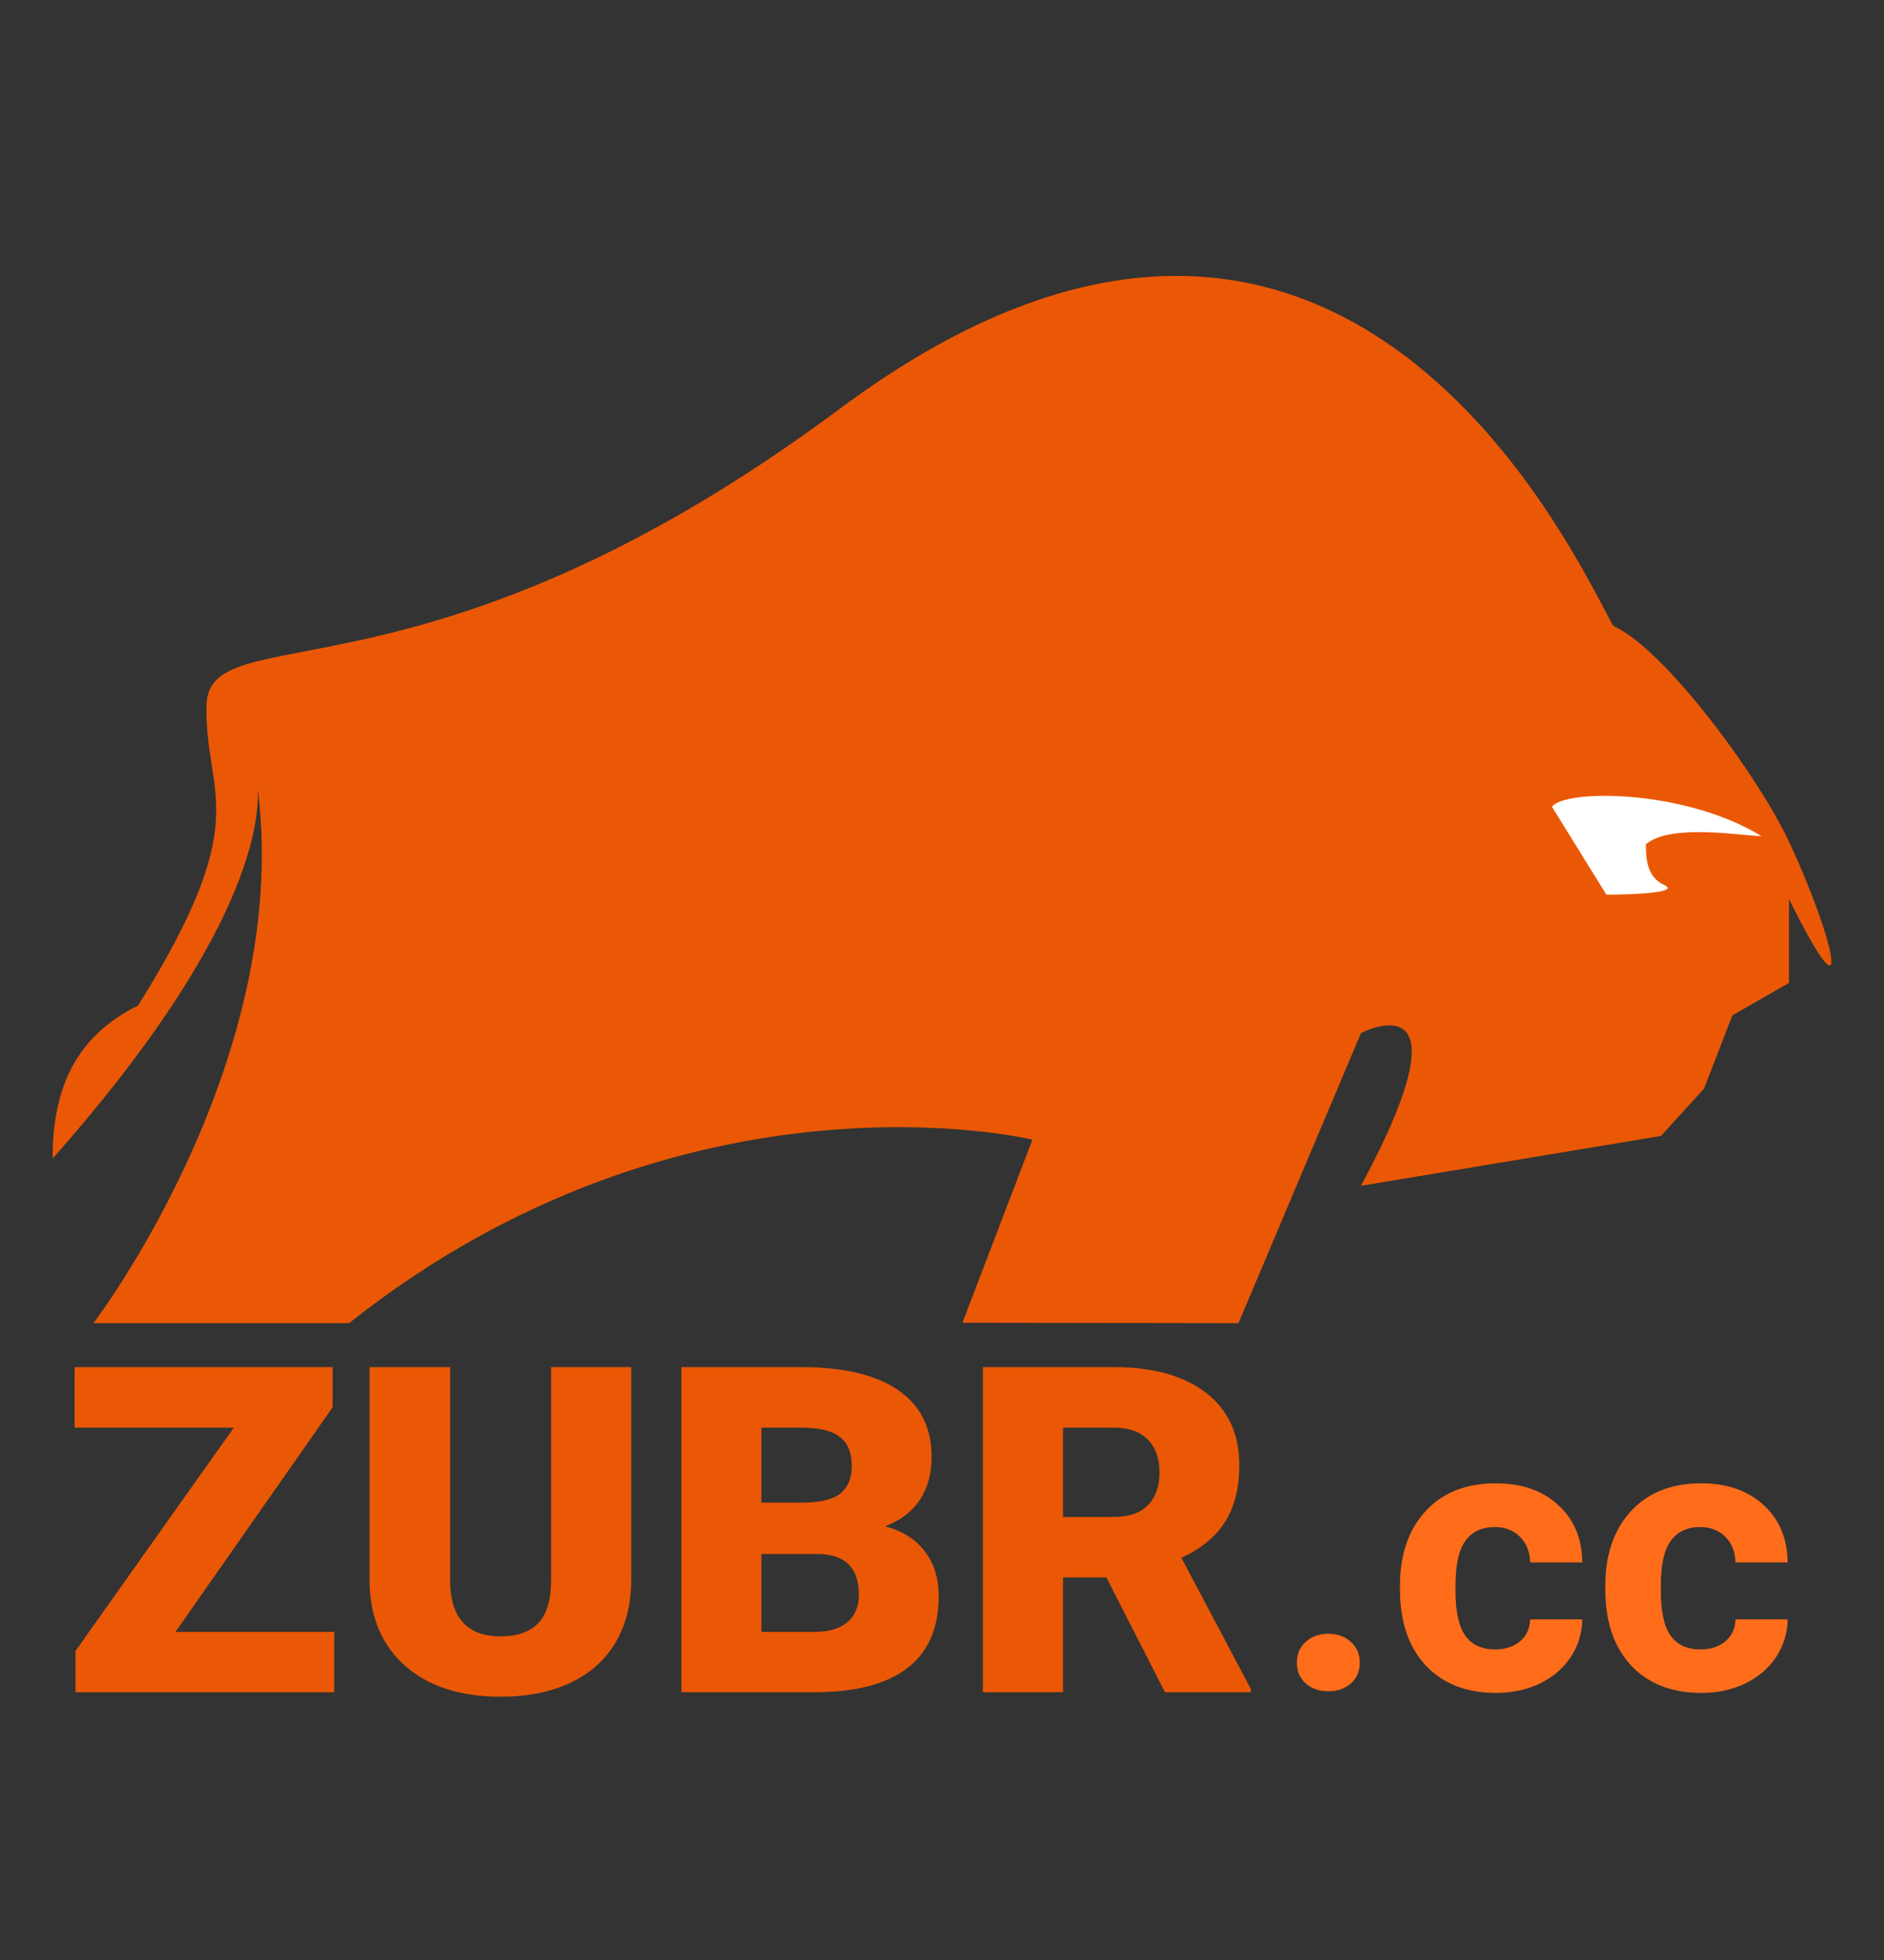 <svg width="25" height="26" viewBox="0 0 25 26" fill="none" xmlns="http://www.w3.org/2000/svg">
<rect x="0" y="0" width="25" height="26" fill="#333333" stroke="none"/>
<path d="M2.328 21.648H4.435V22.448H1.002V21.9L3.103 18.938H0.99V18.135H4.414V18.668L2.328 21.648Z" fill="#FF5C01" fill-opacity="0.9"/>
<path d="M8.376 18.135V20.958C8.376 21.278 8.306 21.555 8.167 21.79C8.028 22.023 7.828 22.201 7.568 22.323C7.307 22.446 7 22.507 6.644 22.507C6.108 22.507 5.685 22.371 5.376 22.098C5.068 21.826 4.91 21.453 4.904 20.979V18.135H5.973V20.999C5.985 21.471 6.209 21.707 6.644 21.707C6.864 21.707 7.031 21.648 7.144 21.53C7.257 21.411 7.313 21.219 7.313 20.952V18.135H8.376Z" fill="#FF5C01" fill-opacity="0.9"/>
<path d="M9.042 22.448V18.135H10.625C11.192 18.135 11.623 18.237 11.917 18.44C12.214 18.643 12.362 18.939 12.362 19.326C12.362 19.549 12.31 19.739 12.205 19.898C12.1 20.055 11.945 20.172 11.742 20.247C11.972 20.306 12.148 20.417 12.271 20.579C12.395 20.741 12.456 20.938 12.456 21.171C12.456 21.594 12.319 21.912 12.044 22.125C11.772 22.336 11.367 22.444 10.831 22.448H9.042ZM10.104 20.614V21.648H10.8C10.992 21.648 11.139 21.606 11.242 21.521C11.345 21.434 11.397 21.312 11.397 21.156C11.397 20.797 11.214 20.616 10.849 20.614H10.104ZM10.104 19.933H10.658C10.89 19.931 11.056 19.89 11.155 19.809C11.253 19.728 11.303 19.608 11.303 19.45C11.303 19.268 11.249 19.138 11.142 19.059C11.035 18.978 10.863 18.938 10.625 18.938H10.104V19.933Z" fill="#FF5C01" fill-opacity="0.9"/>
<path d="M14.681 20.925H14.106V22.448H13.043V18.135H14.778C15.3 18.135 15.709 18.249 16.003 18.476C16.298 18.703 16.445 19.024 16.445 19.438C16.445 19.738 16.383 19.987 16.258 20.185C16.135 20.382 15.941 20.542 15.677 20.665L16.597 22.403V22.448H15.459L14.681 20.925ZM14.106 20.123H14.778C14.979 20.123 15.131 20.071 15.232 19.968C15.335 19.864 15.386 19.719 15.386 19.533C15.386 19.348 15.335 19.202 15.232 19.098C15.129 18.991 14.977 18.938 14.778 18.938H14.106V20.123Z" fill="#FF5C01" fill-opacity="0.9"/>
<path d="M23.739 13.039V11.925C24.622 13.704 24.345 12.454 23.739 11.164C23.333 10.299 22.091 8.607 21.409 8.304C20.969 7.556 17.858 0.428 11.143 5.423C5.654 9.506 2.763 8.144 2.74 9.36C2.717 10.575 3.4 10.836 1.832 13.338C1.04 13.732 0.698 14.387 0.698 15.368C3.848 11.816 3.4 10.319 3.4 10.319C3.954 13.999 1.24 17.552 1.24 17.552H4.632C9.109 14.004 13.7 15.118 13.7 15.118L12.771 17.547L16.434 17.552L18.06 13.704C18.06 13.704 19.575 12.912 18.06 15.73L22.04 15.069L22.612 14.441L22.988 13.469L23.739 13.039Z" fill="#FF5C01" fill-opacity="0.9"/>
<path d="M20.594 10.702L21.316 11.868C21.666 11.868 22.31 11.842 22.082 11.739C21.854 11.635 21.841 11.393 21.841 11.199C22.17 10.918 23.133 11.091 23.373 11.091C22.358 10.469 20.769 10.465 20.594 10.702Z" fill="white"/>
<path d="M17.209 22.056C17.209 21.942 17.248 21.85 17.327 21.779C17.407 21.708 17.506 21.672 17.625 21.672C17.746 21.672 17.846 21.708 17.924 21.779C18.004 21.85 18.044 21.942 18.044 22.056C18.044 22.168 18.005 22.26 17.926 22.331C17.848 22.401 17.748 22.435 17.625 22.435C17.505 22.435 17.405 22.401 17.327 22.331C17.248 22.26 17.209 22.168 17.209 22.056Z" fill="#FF6C1A"/>
<path d="M19.84 21.88C19.976 21.88 20.087 21.844 20.172 21.771C20.257 21.698 20.301 21.602 20.305 21.481H20.996C20.994 21.663 20.943 21.83 20.843 21.982C20.743 22.132 20.605 22.249 20.43 22.334C20.256 22.416 20.064 22.457 19.853 22.457C19.458 22.457 19.147 22.336 18.919 22.093C18.691 21.849 18.577 21.512 18.577 21.082V21.035C18.577 20.622 18.69 20.293 18.916 20.047C19.143 19.8 19.453 19.677 19.848 19.677C20.193 19.677 20.47 19.773 20.677 19.965C20.886 20.155 20.993 20.408 20.996 20.726H20.305C20.301 20.587 20.257 20.474 20.172 20.389C20.087 20.301 19.975 20.257 19.835 20.257C19.663 20.257 19.533 20.318 19.445 20.441C19.358 20.561 19.314 20.758 19.314 21.03V21.105C19.314 21.38 19.358 21.579 19.445 21.699C19.532 21.82 19.663 21.88 19.84 21.88Z" fill="#FF6C1A"/>
<path d="M22.565 21.88C22.701 21.88 22.812 21.844 22.897 21.771C22.982 21.698 23.026 21.602 23.029 21.481H23.721C23.719 21.663 23.668 21.83 23.568 21.982C23.468 22.132 23.33 22.249 23.155 22.334C22.981 22.416 22.789 22.457 22.578 22.457C22.183 22.457 21.872 22.336 21.644 22.093C21.416 21.849 21.302 21.512 21.302 21.082V21.035C21.302 20.622 21.415 20.293 21.641 20.047C21.868 19.8 22.178 19.677 22.573 19.677C22.918 19.677 23.194 19.773 23.402 19.965C23.611 20.155 23.718 20.408 23.721 20.726H23.029C23.026 20.587 22.982 20.474 22.897 20.389C22.812 20.301 22.699 20.257 22.56 20.257C22.388 20.257 22.258 20.318 22.17 20.441C22.083 20.561 22.039 20.758 22.039 21.03V21.105C22.039 21.38 22.083 21.579 22.17 21.699C22.256 21.82 22.388 21.88 22.565 21.88Z" fill="#FF6C1A"/>
</svg>
